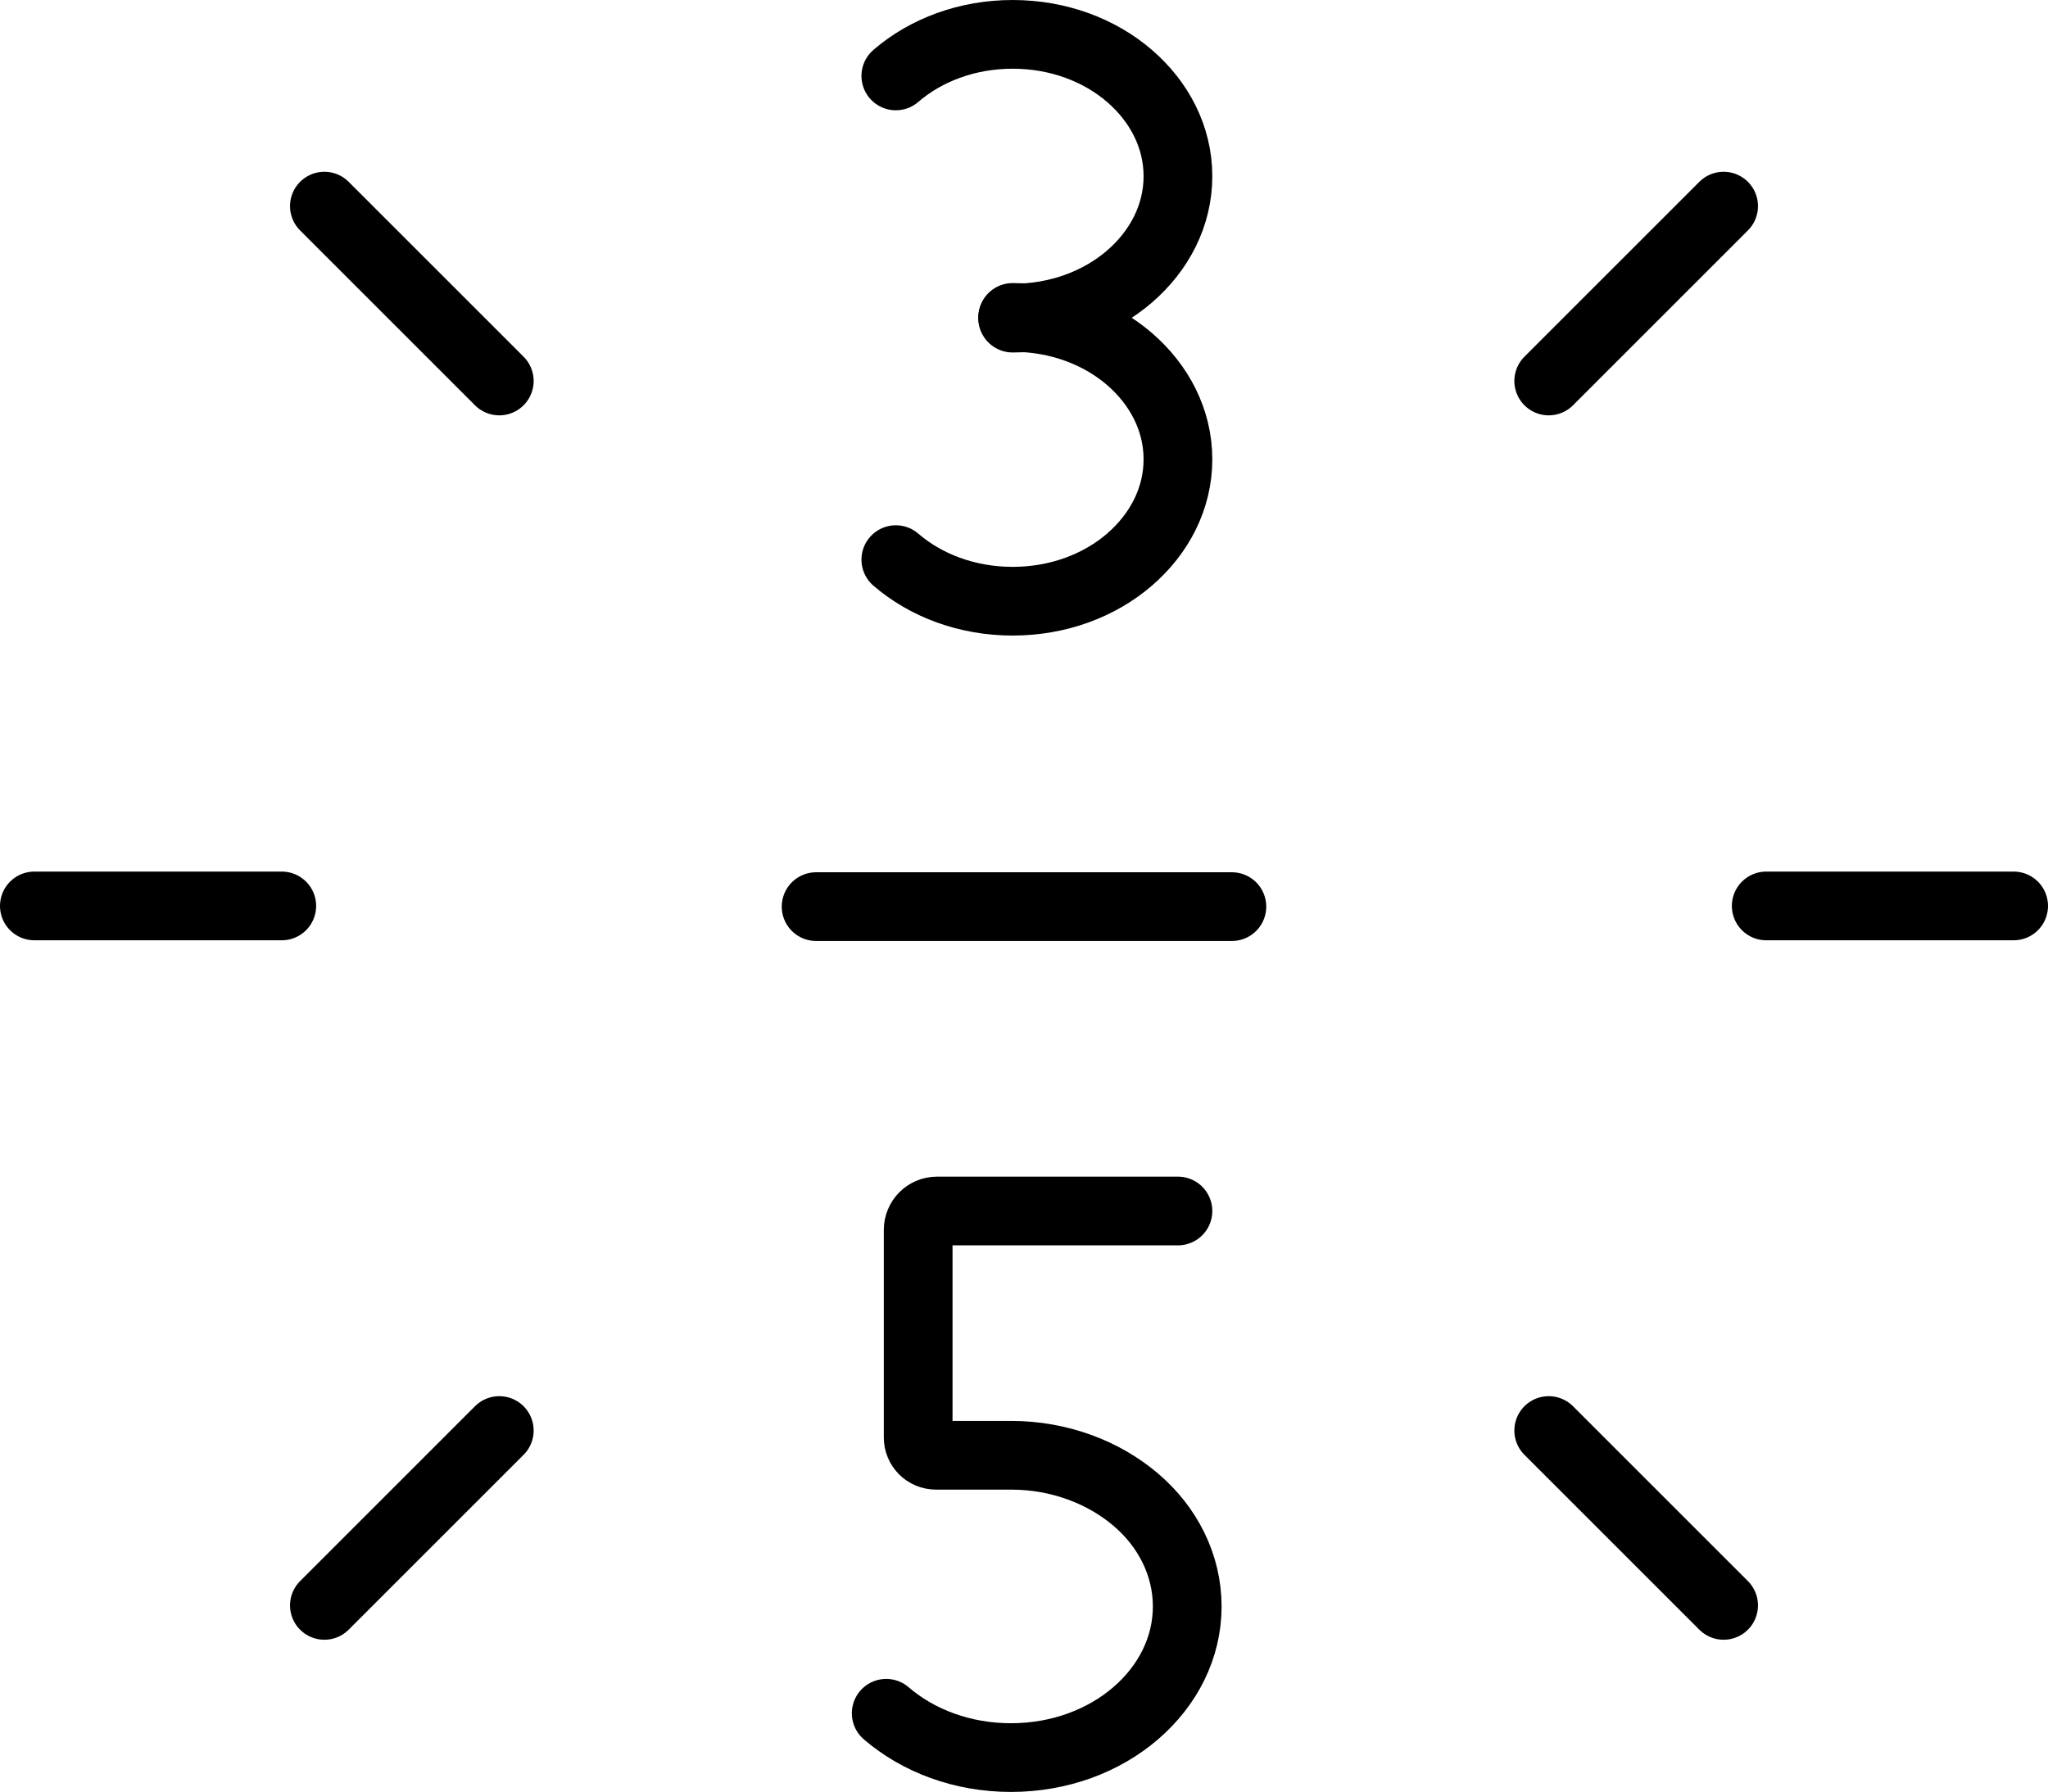 <?xml version="1.0" encoding="UTF-8"?><svg id="Layer_1" xmlns="http://www.w3.org/2000/svg" viewBox="0 0 59.6 52.16"><defs><style>.cls-1{fill:none;stroke:#000;stroke-linecap:round;stroke-linejoin:round;stroke-width:2px;}</style></defs><g><path class="cls-1" d="m26.07,2.21c.87-.75,2.07-1.21,3.4-1.21s2.53.46,3.4,1.21,1.41,1.78,1.41,2.92-.54,2.17-1.41,2.92-2.07,1.21-3.4,1.21"/><path class="cls-1" d="m26.07,16.29c.87.75,2.07,1.21,3.4,1.21s2.53-.46,3.4-1.21,1.41-1.78,1.41-2.92-.54-2.17-1.41-2.92-2.07-1.21-3.4-1.21"/></g><path class="cls-1" d="m25.79,49.87c.93.8,2.21,1.29,3.63,1.29s2.7-.49,3.63-1.29,1.5-1.9,1.5-3.11-.57-2.32-1.5-3.11-2.21-1.29-3.63-1.29h-2.18c-.29,0-.52-.23-.52-.52v-6.04c0-.3.24-.55.55-.55h7.01"/><g><line class="cls-1" x1="14.53" y1="11.09" x2="9.44" y2="6"/><line class="cls-1" x1="8.2" y1="26.37" x2="1" y2="26.37"/><line class="cls-1" x1="14.53" y1="41.64" x2="9.44" y2="46.73"/><line class="cls-1" x1="45.07" y1="41.64" x2="50.16" y2="46.73"/><line class="cls-1" x1="51.4" y1="26.37" x2="58.6" y2="26.37"/><line class="cls-1" x1="45.07" y1="11.09" x2="50.16" y2="6"/></g><line class="cls-1" x1="23.75" y1="26.39" x2="35.85" y2="26.39"/></svg>